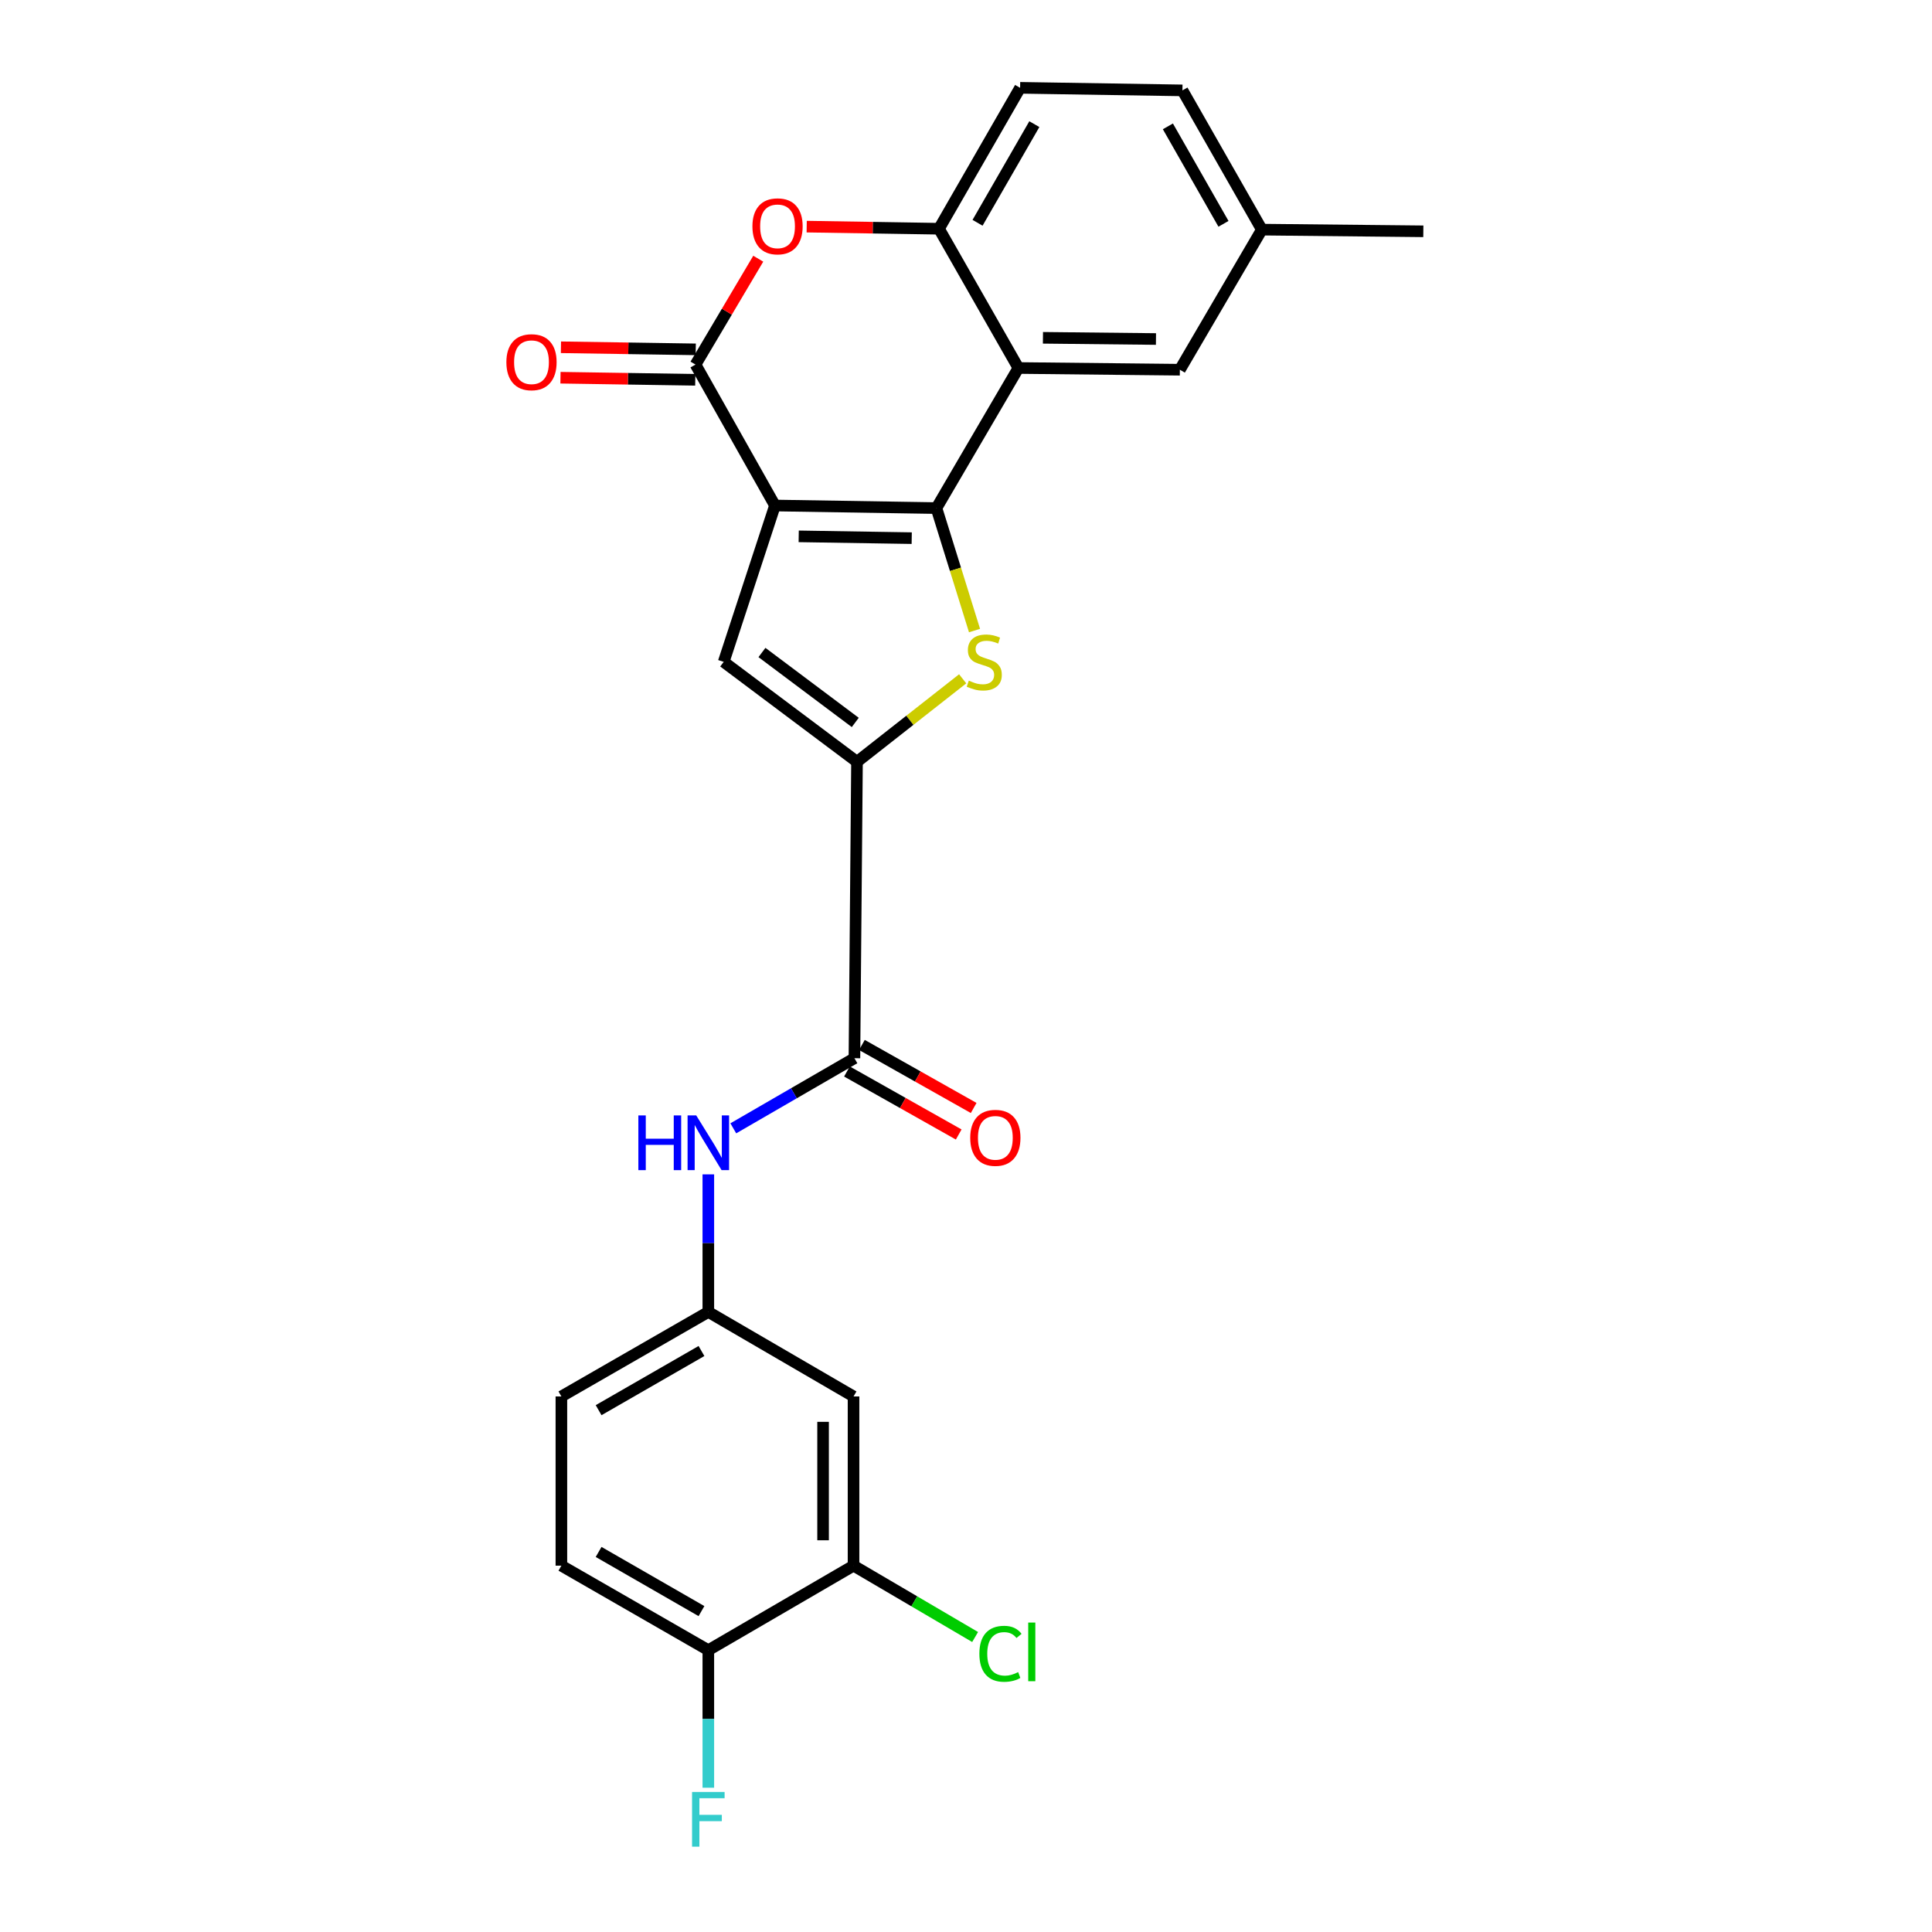<?xml version='1.0' encoding='iso-8859-1'?>
<svg version='1.1' baseProfile='full'
              xmlns='http://www.w3.org/2000/svg'
                      xmlns:rdkit='http://www.rdkit.org/xml'
                      xmlns:xlink='http://www.w3.org/1999/xlink'
                  xml:space='preserve'
width='1000px' height='1000px' viewBox='0 0 1000 1000'>
<!-- END OF HEADER -->
<rect style='opacity:1.0;fill:#FFFFFF;stroke:none' width='1000' height='1000' x='0' y='0'> </rect>
<path class='bond-0' d='M 401.122,261.655 L 484.692,262.986' style='fill:none;fill-rule:evenodd;stroke:#000000;stroke-width:6px;stroke-linecap:butt;stroke-linejoin:miter;stroke-opacity:1' />
<path class='bond-0' d='M 413.406,277.614 L 471.905,278.546' style='fill:none;fill-rule:evenodd;stroke:#000000;stroke-width:6px;stroke-linecap:butt;stroke-linejoin:miter;stroke-opacity:1' />
<path class='bond-2' d='M 401.122,261.655 L 359.994,188.707' style='fill:none;fill-rule:evenodd;stroke:#000000;stroke-width:6px;stroke-linecap:butt;stroke-linejoin:miter;stroke-opacity:1' />
<path class='bond-4' d='M 401.122,261.655 L 374.582,342.581' style='fill:none;fill-rule:evenodd;stroke:#000000;stroke-width:6px;stroke-linecap:butt;stroke-linejoin:miter;stroke-opacity:1' />
<path class='bond-1' d='M 484.692,262.986 L 494.552,294.682' style='fill:none;fill-rule:evenodd;stroke:#000000;stroke-width:6px;stroke-linecap:butt;stroke-linejoin:miter;stroke-opacity:1' />
<path class='bond-1' d='M 494.552,294.682 L 504.413,326.377' style='fill:none;fill-rule:evenodd;stroke:#CCCC00;stroke-width:6px;stroke-linecap:butt;stroke-linejoin:miter;stroke-opacity:1' />
<path class='bond-5' d='M 484.692,262.986 L 527.124,190.476' style='fill:none;fill-rule:evenodd;stroke:#000000;stroke-width:6px;stroke-linecap:butt;stroke-linejoin:miter;stroke-opacity:1' />
<path class='bond-25' d='M 498.28,351.354 L 470.931,372.829' style='fill:none;fill-rule:evenodd;stroke:#CCCC00;stroke-width:6px;stroke-linecap:butt;stroke-linejoin:miter;stroke-opacity:1' />
<path class='bond-25' d='M 470.931,372.829 L 443.581,394.304' style='fill:none;fill-rule:evenodd;stroke:#000000;stroke-width:6px;stroke-linecap:butt;stroke-linejoin:miter;stroke-opacity:1' />
<path class='bond-6' d='M 359.994,188.707 L 376.233,161.306' style='fill:none;fill-rule:evenodd;stroke:#000000;stroke-width:6px;stroke-linecap:butt;stroke-linejoin:miter;stroke-opacity:1' />
<path class='bond-6' d='M 376.233,161.306 L 392.471,133.905' style='fill:none;fill-rule:evenodd;stroke:#FF0000;stroke-width:6px;stroke-linecap:butt;stroke-linejoin:miter;stroke-opacity:1' />
<path class='bond-14' d='M 360.116,180.827 L 325.231,180.288' style='fill:none;fill-rule:evenodd;stroke:#000000;stroke-width:6px;stroke-linecap:butt;stroke-linejoin:miter;stroke-opacity:1' />
<path class='bond-14' d='M 325.231,180.288 L 290.346,179.748' style='fill:none;fill-rule:evenodd;stroke:#FF0000;stroke-width:6px;stroke-linecap:butt;stroke-linejoin:miter;stroke-opacity:1' />
<path class='bond-14' d='M 359.872,196.587 L 324.987,196.047' style='fill:none;fill-rule:evenodd;stroke:#000000;stroke-width:6px;stroke-linecap:butt;stroke-linejoin:miter;stroke-opacity:1' />
<path class='bond-14' d='M 324.987,196.047 L 290.102,195.507' style='fill:none;fill-rule:evenodd;stroke:#FF0000;stroke-width:6px;stroke-linecap:butt;stroke-linejoin:miter;stroke-opacity:1' />
<path class='bond-3' d='M 443.581,394.304 L 374.582,342.581' style='fill:none;fill-rule:evenodd;stroke:#000000;stroke-width:6px;stroke-linecap:butt;stroke-linejoin:miter;stroke-opacity:1' />
<path class='bond-3' d='M 442.685,373.934 L 394.385,337.728' style='fill:none;fill-rule:evenodd;stroke:#000000;stroke-width:6px;stroke-linecap:butt;stroke-linejoin:miter;stroke-opacity:1' />
<path class='bond-7' d='M 443.581,394.304 L 442.25,547.731' style='fill:none;fill-rule:evenodd;stroke:#000000;stroke-width:6px;stroke-linecap:butt;stroke-linejoin:miter;stroke-opacity:1' />
<path class='bond-12' d='M 527.124,190.476 L 610.694,191.369' style='fill:none;fill-rule:evenodd;stroke:#000000;stroke-width:6px;stroke-linecap:butt;stroke-linejoin:miter;stroke-opacity:1' />
<path class='bond-12' d='M 539.828,174.849 L 598.327,175.475' style='fill:none;fill-rule:evenodd;stroke:#000000;stroke-width:6px;stroke-linecap:butt;stroke-linejoin:miter;stroke-opacity:1' />
<path class='bond-26' d='M 527.124,190.476 L 486.022,118.394' style='fill:none;fill-rule:evenodd;stroke:#000000;stroke-width:6px;stroke-linecap:butt;stroke-linejoin:miter;stroke-opacity:1' />
<path class='bond-8' d='M 417.542,117.304 L 451.782,117.849' style='fill:none;fill-rule:evenodd;stroke:#FF0000;stroke-width:6px;stroke-linecap:butt;stroke-linejoin:miter;stroke-opacity:1' />
<path class='bond-8' d='M 451.782,117.849 L 486.022,118.394' style='fill:none;fill-rule:evenodd;stroke:#000000;stroke-width:6px;stroke-linecap:butt;stroke-linejoin:miter;stroke-opacity:1' />
<path class='bond-9' d='M 442.25,547.731 L 410.903,565.877' style='fill:none;fill-rule:evenodd;stroke:#000000;stroke-width:6px;stroke-linecap:butt;stroke-linejoin:miter;stroke-opacity:1' />
<path class='bond-9' d='M 410.903,565.877 L 379.555,584.022' style='fill:none;fill-rule:evenodd;stroke:#0000FF;stroke-width:6px;stroke-linecap:butt;stroke-linejoin:miter;stroke-opacity:1' />
<path class='bond-16' d='M 438.379,554.596 L 467.302,570.904' style='fill:none;fill-rule:evenodd;stroke:#000000;stroke-width:6px;stroke-linecap:butt;stroke-linejoin:miter;stroke-opacity:1' />
<path class='bond-16' d='M 467.302,570.904 L 496.225,587.213' style='fill:none;fill-rule:evenodd;stroke:#FF0000;stroke-width:6px;stroke-linecap:butt;stroke-linejoin:miter;stroke-opacity:1' />
<path class='bond-16' d='M 446.121,540.867 L 475.044,557.175' style='fill:none;fill-rule:evenodd;stroke:#000000;stroke-width:6px;stroke-linecap:butt;stroke-linejoin:miter;stroke-opacity:1' />
<path class='bond-16' d='M 475.044,557.175 L 503.967,573.484' style='fill:none;fill-rule:evenodd;stroke:#FF0000;stroke-width:6px;stroke-linecap:butt;stroke-linejoin:miter;stroke-opacity:1' />
<path class='bond-17' d='M 486.022,118.394 L 528.009,45.455' style='fill:none;fill-rule:evenodd;stroke:#000000;stroke-width:6px;stroke-linecap:butt;stroke-linejoin:miter;stroke-opacity:1' />
<path class='bond-17' d='M 505.98,115.316 L 535.371,64.258' style='fill:none;fill-rule:evenodd;stroke:#000000;stroke-width:6px;stroke-linecap:butt;stroke-linejoin:miter;stroke-opacity:1' />
<path class='bond-13' d='M 366.631,607.853 L 366.631,643.455' style='fill:none;fill-rule:evenodd;stroke:#0000FF;stroke-width:6px;stroke-linecap:butt;stroke-linejoin:miter;stroke-opacity:1' />
<path class='bond-13' d='M 366.631,643.455 L 366.631,679.058' style='fill:none;fill-rule:evenodd;stroke:#000000;stroke-width:6px;stroke-linecap:butt;stroke-linejoin:miter;stroke-opacity:1' />
<path class='bond-10' d='M 441.786,810.384 L 441.786,722.804' style='fill:none;fill-rule:evenodd;stroke:#000000;stroke-width:6px;stroke-linecap:butt;stroke-linejoin:miter;stroke-opacity:1' />
<path class='bond-10' d='M 426.025,797.247 L 426.025,735.941' style='fill:none;fill-rule:evenodd;stroke:#000000;stroke-width:6px;stroke-linecap:butt;stroke-linejoin:miter;stroke-opacity:1' />
<path class='bond-19' d='M 441.786,810.384 L 473.252,828.848' style='fill:none;fill-rule:evenodd;stroke:#000000;stroke-width:6px;stroke-linecap:butt;stroke-linejoin:miter;stroke-opacity:1' />
<path class='bond-19' d='M 473.252,828.848 L 504.718,847.313' style='fill:none;fill-rule:evenodd;stroke:#00CC00;stroke-width:6px;stroke-linecap:butt;stroke-linejoin:miter;stroke-opacity:1' />
<path class='bond-28' d='M 441.786,810.384 L 366.631,854.13' style='fill:none;fill-rule:evenodd;stroke:#000000;stroke-width:6px;stroke-linecap:butt;stroke-linejoin:miter;stroke-opacity:1' />
<path class='bond-11' d='M 441.786,722.804 L 366.631,679.058' style='fill:none;fill-rule:evenodd;stroke:#000000;stroke-width:6px;stroke-linecap:butt;stroke-linejoin:miter;stroke-opacity:1' />
<path class='bond-20' d='M 610.694,191.369 L 653.127,118.858' style='fill:none;fill-rule:evenodd;stroke:#000000;stroke-width:6px;stroke-linecap:butt;stroke-linejoin:miter;stroke-opacity:1' />
<path class='bond-21' d='M 366.631,679.058 L 290.574,722.804' style='fill:none;fill-rule:evenodd;stroke:#000000;stroke-width:6px;stroke-linecap:butt;stroke-linejoin:miter;stroke-opacity:1' />
<path class='bond-21' d='M 363.081,699.282 L 309.841,729.904' style='fill:none;fill-rule:evenodd;stroke:#000000;stroke-width:6px;stroke-linecap:butt;stroke-linejoin:miter;stroke-opacity:1' />
<path class='bond-15' d='M 366.631,854.13 L 290.574,810.384' style='fill:none;fill-rule:evenodd;stroke:#000000;stroke-width:6px;stroke-linecap:butt;stroke-linejoin:miter;stroke-opacity:1' />
<path class='bond-15' d='M 363.081,833.906 L 309.841,803.283' style='fill:none;fill-rule:evenodd;stroke:#000000;stroke-width:6px;stroke-linecap:butt;stroke-linejoin:miter;stroke-opacity:1' />
<path class='bond-22' d='M 366.631,854.13 L 366.631,889.728' style='fill:none;fill-rule:evenodd;stroke:#000000;stroke-width:6px;stroke-linecap:butt;stroke-linejoin:miter;stroke-opacity:1' />
<path class='bond-22' d='M 366.631,889.728 L 366.631,925.327' style='fill:none;fill-rule:evenodd;stroke:#33CCCC;stroke-width:6px;stroke-linecap:butt;stroke-linejoin:miter;stroke-opacity:1' />
<path class='bond-23' d='M 528.009,45.455 L 612.025,46.785' style='fill:none;fill-rule:evenodd;stroke:#000000;stroke-width:6px;stroke-linecap:butt;stroke-linejoin:miter;stroke-opacity:1' />
<path class='bond-18' d='M 290.574,810.384 L 290.574,722.804' style='fill:none;fill-rule:evenodd;stroke:#000000;stroke-width:6px;stroke-linecap:butt;stroke-linejoin:miter;stroke-opacity:1' />
<path class='bond-24' d='M 653.127,118.858 L 736.714,119.725' style='fill:none;fill-rule:evenodd;stroke:#000000;stroke-width:6px;stroke-linecap:butt;stroke-linejoin:miter;stroke-opacity:1' />
<path class='bond-27' d='M 653.127,118.858 L 612.025,46.785' style='fill:none;fill-rule:evenodd;stroke:#000000;stroke-width:6px;stroke-linecap:butt;stroke-linejoin:miter;stroke-opacity:1' />
<path class='bond-27' d='M 633.27,115.855 L 604.499,65.404' style='fill:none;fill-rule:evenodd;stroke:#000000;stroke-width:6px;stroke-linecap:butt;stroke-linejoin:miter;stroke-opacity:1' />
<path  class='atom-2' d='M 501.454 352.301
Q 501.774 352.421, 503.094 352.981
Q 504.414 353.541, 505.854 353.901
Q 507.334 354.221, 508.774 354.221
Q 511.454 354.221, 513.014 352.941
Q 514.574 351.621, 514.574 349.341
Q 514.574 347.781, 513.774 346.821
Q 513.014 345.861, 511.814 345.341
Q 510.614 344.821, 508.614 344.221
Q 506.094 343.461, 504.574 342.741
Q 503.094 342.021, 502.014 340.501
Q 500.974 338.981, 500.974 336.421
Q 500.974 332.861, 503.374 330.661
Q 505.814 328.461, 510.614 328.461
Q 513.894 328.461, 517.614 330.021
L 516.694 333.101
Q 513.294 331.701, 510.734 331.701
Q 507.974 331.701, 506.454 332.861
Q 504.934 333.981, 504.974 335.941
Q 504.974 337.461, 505.734 338.381
Q 506.534 339.301, 507.654 339.821
Q 508.814 340.341, 510.734 340.941
Q 513.294 341.741, 514.814 342.541
Q 516.334 343.341, 517.414 344.981
Q 518.534 346.581, 518.534 349.341
Q 518.534 353.261, 515.894 355.381
Q 513.294 357.461, 508.934 357.461
Q 506.414 357.461, 504.494 356.901
Q 502.614 356.381, 500.374 355.461
L 501.454 352.301
' fill='#CCCC00'/>
<path  class='atom-7' d='M 389.453 117.143
Q 389.453 110.343, 392.813 106.543
Q 396.173 102.743, 402.453 102.743
Q 408.733 102.743, 412.093 106.543
Q 415.453 110.343, 415.453 117.143
Q 415.453 124.023, 412.053 127.943
Q 408.653 131.823, 402.453 131.823
Q 396.213 131.823, 392.813 127.943
Q 389.453 124.063, 389.453 117.143
M 402.453 128.623
Q 406.773 128.623, 409.093 125.743
Q 411.453 122.823, 411.453 117.143
Q 411.453 111.583, 409.093 108.783
Q 406.773 105.943, 402.453 105.943
Q 398.133 105.943, 395.773 108.743
Q 393.453 111.543, 393.453 117.143
Q 393.453 122.863, 395.773 125.743
Q 398.133 128.623, 402.453 128.623
' fill='#FF0000'/>
<path  class='atom-10' d='M 330.411 577.344
L 334.251 577.344
L 334.251 589.384
L 348.731 589.384
L 348.731 577.344
L 352.571 577.344
L 352.571 605.664
L 348.731 605.664
L 348.731 592.584
L 334.251 592.584
L 334.251 605.664
L 330.411 605.664
L 330.411 577.344
' fill='#0000FF'/>
<path  class='atom-10' d='M 360.371 577.344
L 369.651 592.344
Q 370.571 593.824, 372.051 596.504
Q 373.531 599.184, 373.611 599.344
L 373.611 577.344
L 377.371 577.344
L 377.371 605.664
L 373.491 605.664
L 363.531 589.264
Q 362.371 587.344, 361.131 585.144
Q 359.931 582.944, 359.571 582.264
L 359.571 605.664
L 355.891 605.664
L 355.891 577.344
L 360.371 577.344
' fill='#0000FF'/>
<path  class='atom-15' d='M 262.102 187.474
Q 262.102 180.674, 265.462 176.874
Q 268.822 173.074, 275.102 173.074
Q 281.382 173.074, 284.742 176.874
Q 288.102 180.674, 288.102 187.474
Q 288.102 194.354, 284.702 198.274
Q 281.302 202.154, 275.102 202.154
Q 268.862 202.154, 265.462 198.274
Q 262.102 194.394, 262.102 187.474
M 275.102 198.954
Q 279.422 198.954, 281.742 196.074
Q 284.102 193.154, 284.102 187.474
Q 284.102 181.914, 281.742 179.114
Q 279.422 176.274, 275.102 176.274
Q 270.782 176.274, 268.422 179.074
Q 266.102 181.874, 266.102 187.474
Q 266.102 193.194, 268.422 196.074
Q 270.782 198.954, 275.102 198.954
' fill='#FF0000'/>
<path  class='atom-17' d='M 502.19 588.939
Q 502.19 582.139, 505.55 578.339
Q 508.91 574.539, 515.19 574.539
Q 521.47 574.539, 524.83 578.339
Q 528.19 582.139, 528.19 588.939
Q 528.19 595.819, 524.79 599.739
Q 521.39 603.619, 515.19 603.619
Q 508.95 603.619, 505.55 599.739
Q 502.19 595.859, 502.19 588.939
M 515.19 600.419
Q 519.51 600.419, 521.83 597.539
Q 524.19 594.619, 524.19 588.939
Q 524.19 583.379, 521.83 580.579
Q 519.51 577.739, 515.19 577.739
Q 510.87 577.739, 508.51 580.539
Q 506.19 583.339, 506.19 588.939
Q 506.19 594.659, 508.51 597.539
Q 510.87 600.419, 515.19 600.419
' fill='#FF0000'/>
<path  class='atom-20' d='M 506.923 855.995
Q 506.923 848.955, 510.203 845.275
Q 513.523 841.555, 519.803 841.555
Q 525.643 841.555, 528.763 845.675
L 526.123 847.835
Q 523.843 844.835, 519.803 844.835
Q 515.523 844.835, 513.243 847.715
Q 511.003 850.555, 511.003 855.995
Q 511.003 861.595, 513.323 864.475
Q 515.683 867.355, 520.243 867.355
Q 523.363 867.355, 527.003 865.475
L 528.123 868.475
Q 526.643 869.435, 524.403 869.995
Q 522.163 870.555, 519.683 870.555
Q 513.523 870.555, 510.203 866.795
Q 506.923 863.035, 506.923 855.995
' fill='#00CC00'/>
<path  class='atom-20' d='M 532.203 839.835
L 535.883 839.835
L 535.883 870.195
L 532.203 870.195
L 532.203 839.835
' fill='#00CC00'/>
<path  class='atom-23' d='M 358.211 927.515
L 375.051 927.515
L 375.051 930.755
L 362.011 930.755
L 362.011 939.355
L 373.611 939.355
L 373.611 942.635
L 362.011 942.635
L 362.011 955.835
L 358.211 955.835
L 358.211 927.515
' fill='#33CCCC'/>
</svg>
